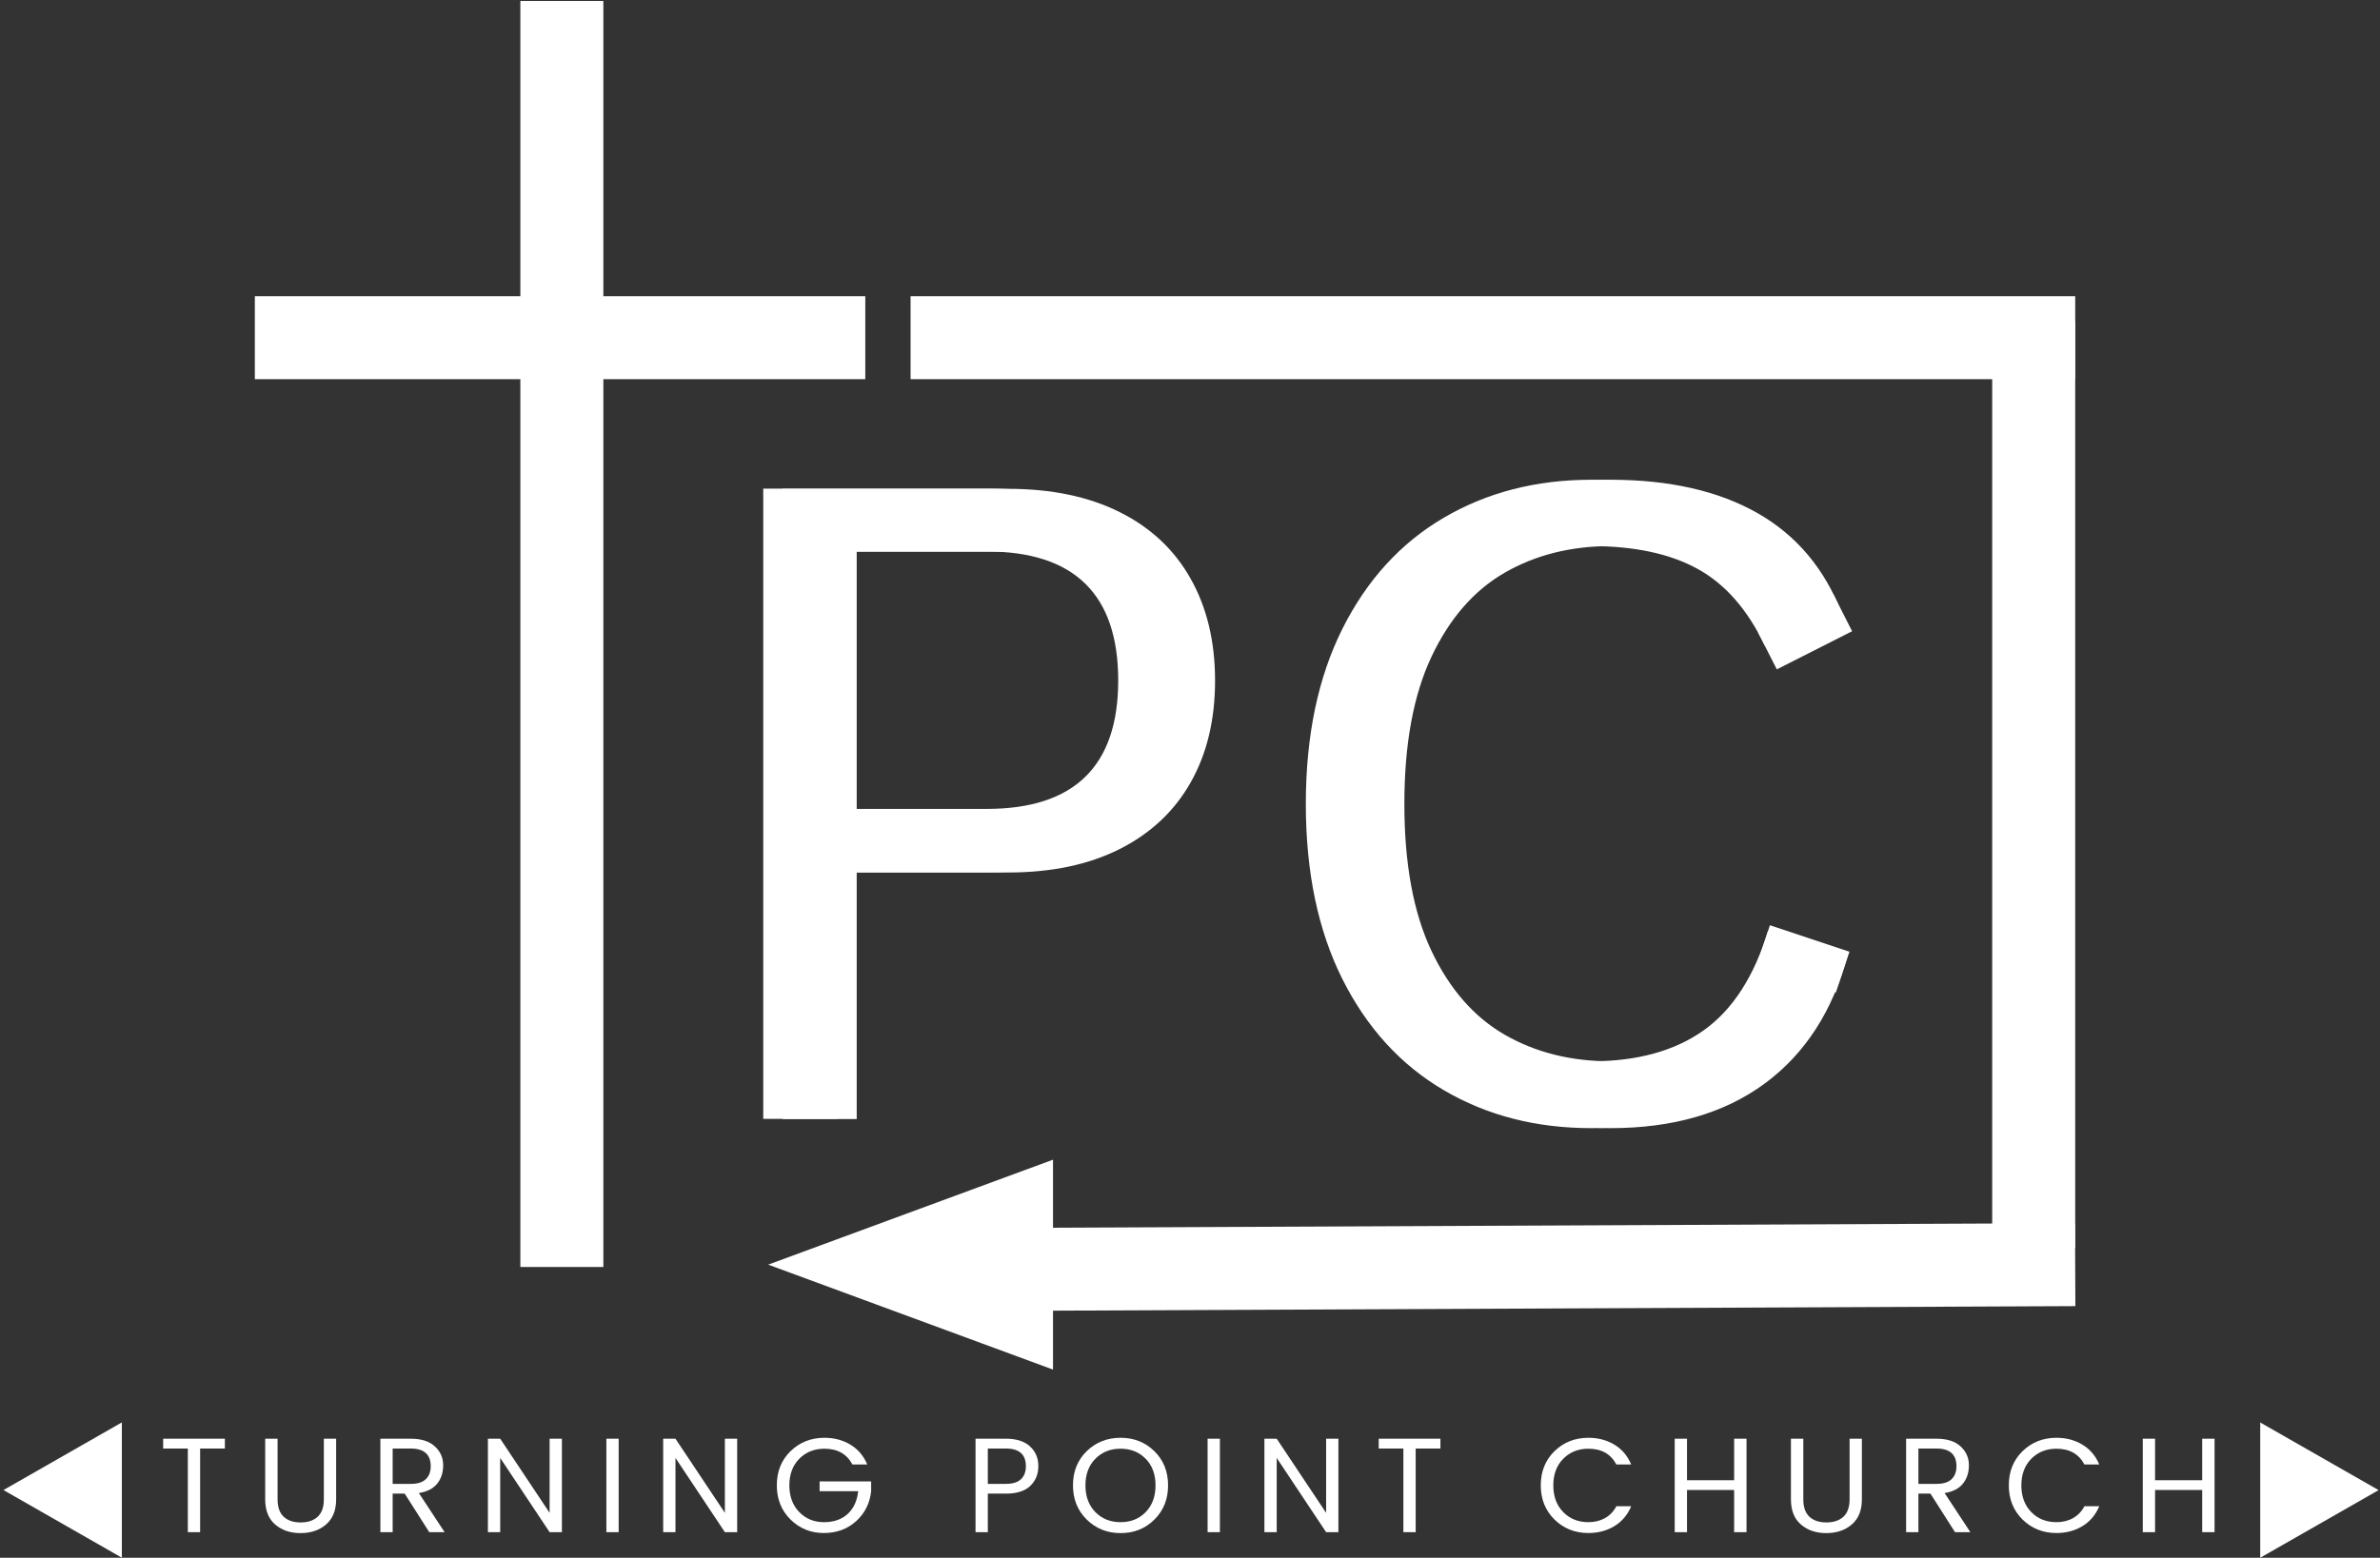 <svg xmlns="http://www.w3.org/2000/svg" width="585" height="383" viewBox="0 0 585 383" fill="none"><rect x="0" y="0" width="585" height="383" fill="#333333" stroke="none"/><path fill-rule="evenodd" clip-rule="evenodd" d="M234.683 302.508H507.246V320.508H234.683V302.508Z" fill="white"></path><path fill-rule="evenodd" clip-rule="evenodd" d="M212.688 93.229H62.641V72.829H212.688V93.229Z" fill="white"></path><path fill-rule="evenodd" clip-rule="evenodd" d="M127.905 311.508V0.237H148.305V311.508H127.905Z" fill="white"></path><path fill-rule="evenodd" clip-rule="evenodd" d="M223.819 72.829H510.084V93.229H223.819V72.829Z" fill="white"></path><path fill-rule="evenodd" clip-rule="evenodd" d="M250.32 301.887L510.034 300.73L510.124 321.13L250.411 322.286L250.32 301.887Z" fill="white"></path><path fill-rule="evenodd" clip-rule="evenodd" d="M510.081 78.961V306.862H489.681V78.961H510.081Z" fill="white"></path><path d="M188.819 310.93L258.829 336.732V285.128L188.819 310.93Z" fill="white"></path><path d="M0.85 366.352L29.949 349.722V382.982L0.85 366.352Z" fill="white"></path><path d="M243.042 120.133C253.719 120.133 262.876 122.044 270.501 125.862C278.136 129.669 283.949 135.127 287.938 142.237C291.938 149.336 293.938 157.69 293.938 167.299C293.938 176.914 291.938 185.252 287.938 192.32C283.949 199.377 278.136 204.836 270.501 208.695C262.876 212.544 253.719 214.466 243.042 214.466H205.855V275.091H187.605V120.133H243.042ZM242.521 198.883C264.074 198.883 274.855 188.357 274.855 167.299C274.855 146.164 264.074 135.591 242.521 135.591H205.855V198.883H242.521Z" fill="white"></path><path d="M391.137 277.371C377.564 277.371 365.481 274.262 354.887 268.038C344.288 261.819 335.981 252.72 329.97 240.746C323.97 228.778 320.97 214.413 320.97 197.663C320.97 180.913 323.97 166.554 329.97 154.58C335.981 142.595 344.288 133.496 354.887 127.288C365.481 121.069 377.564 117.955 391.137 117.955C405.621 117.955 417.668 120.694 427.283 126.163C436.892 131.637 443.814 139.887 448.054 150.913L436.408 158.642H433.741C429.502 149.809 423.991 143.538 417.199 139.83C410.418 136.121 401.731 134.267 391.137 134.267C381.387 134.267 372.725 136.444 365.158 140.788C357.6 145.137 351.595 152.028 347.137 161.455C342.689 170.887 340.47 182.955 340.47 197.663C340.47 212.361 342.689 224.408 347.137 233.809C351.595 243.2 357.6 250.069 365.158 254.413C372.725 258.762 381.387 260.934 391.137 260.934C402.371 260.934 411.559 258.413 418.699 253.371C425.835 248.319 431.137 240.137 434.595 228.83H437.241L449.429 234.871C445.762 248.58 438.96 259.095 429.033 266.413C419.1 273.72 406.47 277.371 391.137 277.371Z" fill="white"></path><path d="M40.108 356.146V353.729H55.274V356.146H49.191V376.708H46.17V356.146H40.108Z" fill="white"></path><path d="M65.185 368.646V353.729H68.227V368.646C68.227 370.552 68.727 371.974 69.727 372.916C70.737 373.849 72.128 374.312 73.894 374.312C75.67 374.312 77.066 373.849 78.081 372.916C79.092 371.974 79.602 370.552 79.602 368.646V353.729H82.623V368.646C82.623 371.343 81.795 373.396 80.144 374.812C78.503 376.229 76.415 376.937 73.873 376.937C71.342 376.937 69.258 376.229 67.623 374.812C65.998 373.396 65.185 371.343 65.185 368.646Z" fill="white"></path><path d="M96.516 367.229V376.708H93.495V353.729H100.974C103.558 353.729 105.526 354.364 106.891 355.625C108.25 356.875 108.933 358.416 108.933 360.25C108.933 362.073 108.433 363.593 107.433 364.812C106.433 366.021 104.938 366.781 102.954 367.083L109.287 376.708H105.516L99.474 367.229H96.516ZM96.516 356.146V364.833H100.974C102.625 364.833 103.855 364.453 104.662 363.687C105.464 362.927 105.87 361.864 105.87 360.5C105.87 357.599 104.235 356.146 100.974 356.146H96.516Z" fill="white"></path><path d="M135.094 353.729H138.115V376.708H135.094L122.948 358.458V376.708H119.927V353.729H122.948L135.094 371.958V353.729Z" fill="white"></path><path d="M149.045 376.708V353.729H152.066V376.708H149.045Z" fill="white"></path><path d="M178.175 353.729H181.196V376.708H178.175L166.029 358.458V376.708H163.009V353.729H166.029L178.175 371.958V353.729Z" fill="white"></path><path d="M202.46 376.916C199.293 376.916 196.574 375.812 194.314 373.604C192.064 371.385 190.939 368.578 190.939 365.187C190.939 361.786 192.064 358.989 194.314 356.791C196.574 354.599 199.356 353.5 202.647 353.5C205.033 353.5 207.158 354.062 209.022 355.187C210.897 356.312 212.278 357.937 213.168 360.062H209.522C208.147 357.479 205.856 356.187 202.647 356.187C200.147 356.187 198.085 357.015 196.46 358.666C194.835 360.307 194.022 362.489 194.022 365.208C194.022 367.916 194.835 370.104 196.46 371.77C198.085 373.427 200.106 374.25 202.522 374.25C204.949 374.25 206.903 373.573 208.377 372.208C209.845 370.833 210.699 368.974 210.939 366.625H201.46V364.229H214.127V366.625C213.819 369.583 212.59 372.041 210.439 374C208.298 375.948 205.637 376.916 202.46 376.916Z" fill="white"></path><path d="M247.263 353.729C249.847 353.729 251.815 354.364 253.18 355.625C254.539 356.875 255.222 358.489 255.222 360.458C255.222 362.432 254.56 364.057 253.243 365.333C251.92 366.599 249.93 367.229 247.263 367.229H242.805V376.708H239.784V353.729H247.263ZM242.805 364.833H247.263C248.914 364.833 250.144 364.453 250.951 363.687C251.753 362.927 252.159 361.864 252.159 360.5C252.159 357.599 250.524 356.146 247.263 356.146H242.805V364.833Z" fill="white"></path><path d="M281.61 371.77C283.22 370.104 284.027 367.916 284.027 365.208C284.027 362.489 283.22 360.307 281.61 358.666C279.996 357.015 277.933 356.187 275.423 356.187C272.923 356.187 270.86 357.015 269.235 358.666C267.61 360.307 266.798 362.489 266.798 365.208C266.798 367.916 267.61 370.104 269.235 371.77C270.871 373.427 272.944 374.25 275.444 374.25C277.944 374.25 279.996 373.427 281.61 371.77ZM275.444 376.937C272.152 376.937 269.371 375.828 267.11 373.604C264.86 371.385 263.735 368.578 263.735 365.187C263.735 361.786 264.86 358.989 267.11 356.791C269.371 354.599 272.152 353.5 275.444 353.5C278.735 353.5 281.496 354.599 283.735 356.791C285.985 358.989 287.11 361.791 287.11 365.208C287.11 368.614 285.985 371.416 283.735 373.625C281.496 375.833 278.735 376.937 275.444 376.937Z" fill="white"></path><path d="M296.826 376.708V353.729H299.847V376.708H296.826Z" fill="white"></path><path d="M325.957 353.729H328.977V376.708H325.957L313.811 358.458V376.708H310.79V353.729H313.811L325.957 371.958V353.729Z" fill="white"></path><path d="M338.887 356.146V353.729H354.054V356.146H347.97V376.708H344.95V356.146H338.887Z" fill="white"></path><path d="M390.426 376.916C387.135 376.916 384.353 375.812 382.093 373.604C379.843 371.385 378.718 368.578 378.718 365.187C378.718 361.786 379.843 358.989 382.093 356.791C384.353 354.599 387.135 353.5 390.426 353.5C392.812 353.5 394.937 354.062 396.801 355.187C398.676 356.312 400.056 357.937 400.947 360.062H397.301C395.926 357.479 393.635 356.187 390.426 356.187C387.926 356.187 385.864 357.015 384.239 358.666C382.614 360.307 381.801 362.489 381.801 365.208C381.801 367.916 382.614 370.104 384.239 371.77C385.864 373.427 387.926 374.25 390.426 374.25C391.952 374.25 393.312 373.916 394.509 373.25C395.702 372.573 396.635 371.599 397.301 370.333H400.947C400.056 372.458 398.676 374.093 396.801 375.229C394.937 376.354 392.812 376.916 390.426 376.916Z" fill="white"></path><path d="M426.247 353.729H429.289V376.708H426.247V366.333H414.664V376.708H411.643V353.729H414.664V363.937H426.247V353.729Z" fill="white"></path><path d="M440.21 368.646V353.729H443.251V368.646C443.251 370.552 443.751 371.974 444.751 372.916C445.762 373.849 447.152 374.312 448.918 374.312C450.694 374.312 452.09 373.849 453.106 372.916C454.116 371.974 454.626 370.552 454.626 368.646V353.729H457.647V368.646C457.647 371.343 456.819 373.396 455.168 374.812C453.527 376.229 451.439 376.937 448.897 376.937C446.366 376.937 444.283 376.229 442.647 374.812C441.022 373.396 440.21 371.343 440.21 368.646Z" fill="white"></path><path d="M471.54 367.229V376.708H468.52V353.729H475.999C478.582 353.729 480.551 354.364 481.915 355.625C483.275 356.875 483.957 358.416 483.957 360.25C483.957 362.073 483.457 363.593 482.457 364.812C481.457 366.021 479.962 366.781 477.978 367.083L484.311 376.708H480.54L474.499 367.229H471.54ZM471.54 356.146V364.833H475.999C477.65 364.833 478.879 364.453 479.686 363.687C480.488 362.927 480.895 361.864 480.895 360.5C480.895 357.599 479.259 356.146 475.999 356.146H471.54Z" fill="white"></path><path d="M505.472 376.916C502.181 376.916 499.399 375.812 497.139 373.604C494.889 371.385 493.764 368.578 493.764 365.187C493.764 361.786 494.889 358.989 497.139 356.791C499.399 354.599 502.181 353.5 505.472 353.5C507.858 353.5 509.983 354.062 511.847 355.187C513.722 356.312 515.103 357.937 515.993 360.062H512.347C510.972 357.479 508.681 356.187 505.472 356.187C502.972 356.187 500.91 357.015 499.285 358.666C497.66 360.307 496.847 362.489 496.847 365.208C496.847 367.916 497.66 370.104 499.285 371.77C500.91 373.427 502.972 374.25 505.472 374.25C506.998 374.25 508.358 373.916 509.556 373.25C510.748 372.573 511.681 371.599 512.347 370.333H515.993C515.103 372.458 513.722 374.093 511.847 375.229C509.983 376.354 507.858 376.916 505.472 376.916Z" fill="white"></path><path d="M541.293 353.729H544.335V376.708H541.293V366.333H529.71V376.708H526.689V353.729H529.71V363.937H541.293V353.729Z" fill="white"></path><path d="M247.765 120.184C258.442 120.184 267.598 122.095 275.223 125.913C282.858 129.72 288.671 135.179 292.661 142.288C296.661 149.387 298.661 157.741 298.661 167.351C298.661 176.965 296.661 185.304 292.661 192.371C288.671 199.429 282.858 204.887 275.223 208.746C267.598 212.595 258.442 214.517 247.765 214.517H210.577V275.142H192.327V120.184H247.765ZM247.244 198.934C268.796 198.934 279.577 188.408 279.577 167.351C279.577 146.215 268.796 135.642 247.244 135.642H210.577V198.934H247.244Z" fill="white"></path><path d="M395.859 277.371C382.286 277.371 370.203 274.262 359.609 268.038C349.01 261.819 340.703 252.72 334.693 240.746C328.693 228.778 325.693 214.413 325.693 197.663C325.693 180.913 328.693 166.554 334.693 154.58C340.703 142.595 349.01 133.496 359.609 127.288C370.203 121.069 382.286 117.955 395.859 117.955C410.344 117.955 422.391 120.694 432.005 126.163C441.615 131.637 448.536 139.887 452.776 150.913L441.13 158.642H438.464C434.224 149.809 428.714 143.538 421.922 139.83C415.141 136.121 406.453 134.267 395.859 134.267C386.109 134.267 377.448 136.444 369.88 140.788C362.323 145.137 356.318 152.028 351.859 161.455C347.411 170.887 345.193 182.955 345.193 197.663C345.193 212.361 347.411 224.408 351.859 233.809C356.318 243.2 362.323 250.069 369.88 254.413C377.448 258.762 386.109 260.934 395.859 260.934C407.094 260.934 416.281 258.413 423.422 253.371C430.557 248.319 435.743 240.441 439.202 229.133L441.567 229.951L454.151 234.871C450.484 248.58 443.682 259.095 433.755 266.413C423.823 273.72 411.193 277.371 395.859 277.371Z" fill="white"></path><path d="M432.123 155.483L450.634 146.102L455.243 155.196L436.738 164.576L432.123 155.483Z" fill="white"></path><path d="M435.044 227.484L454.591 234.004L451.247 244.036L431.7 237.515L435.044 227.484Z" fill="white"></path><path d="M584.657 366.368L555.558 382.998V349.737L584.657 366.368Z" fill="white"></path></svg>